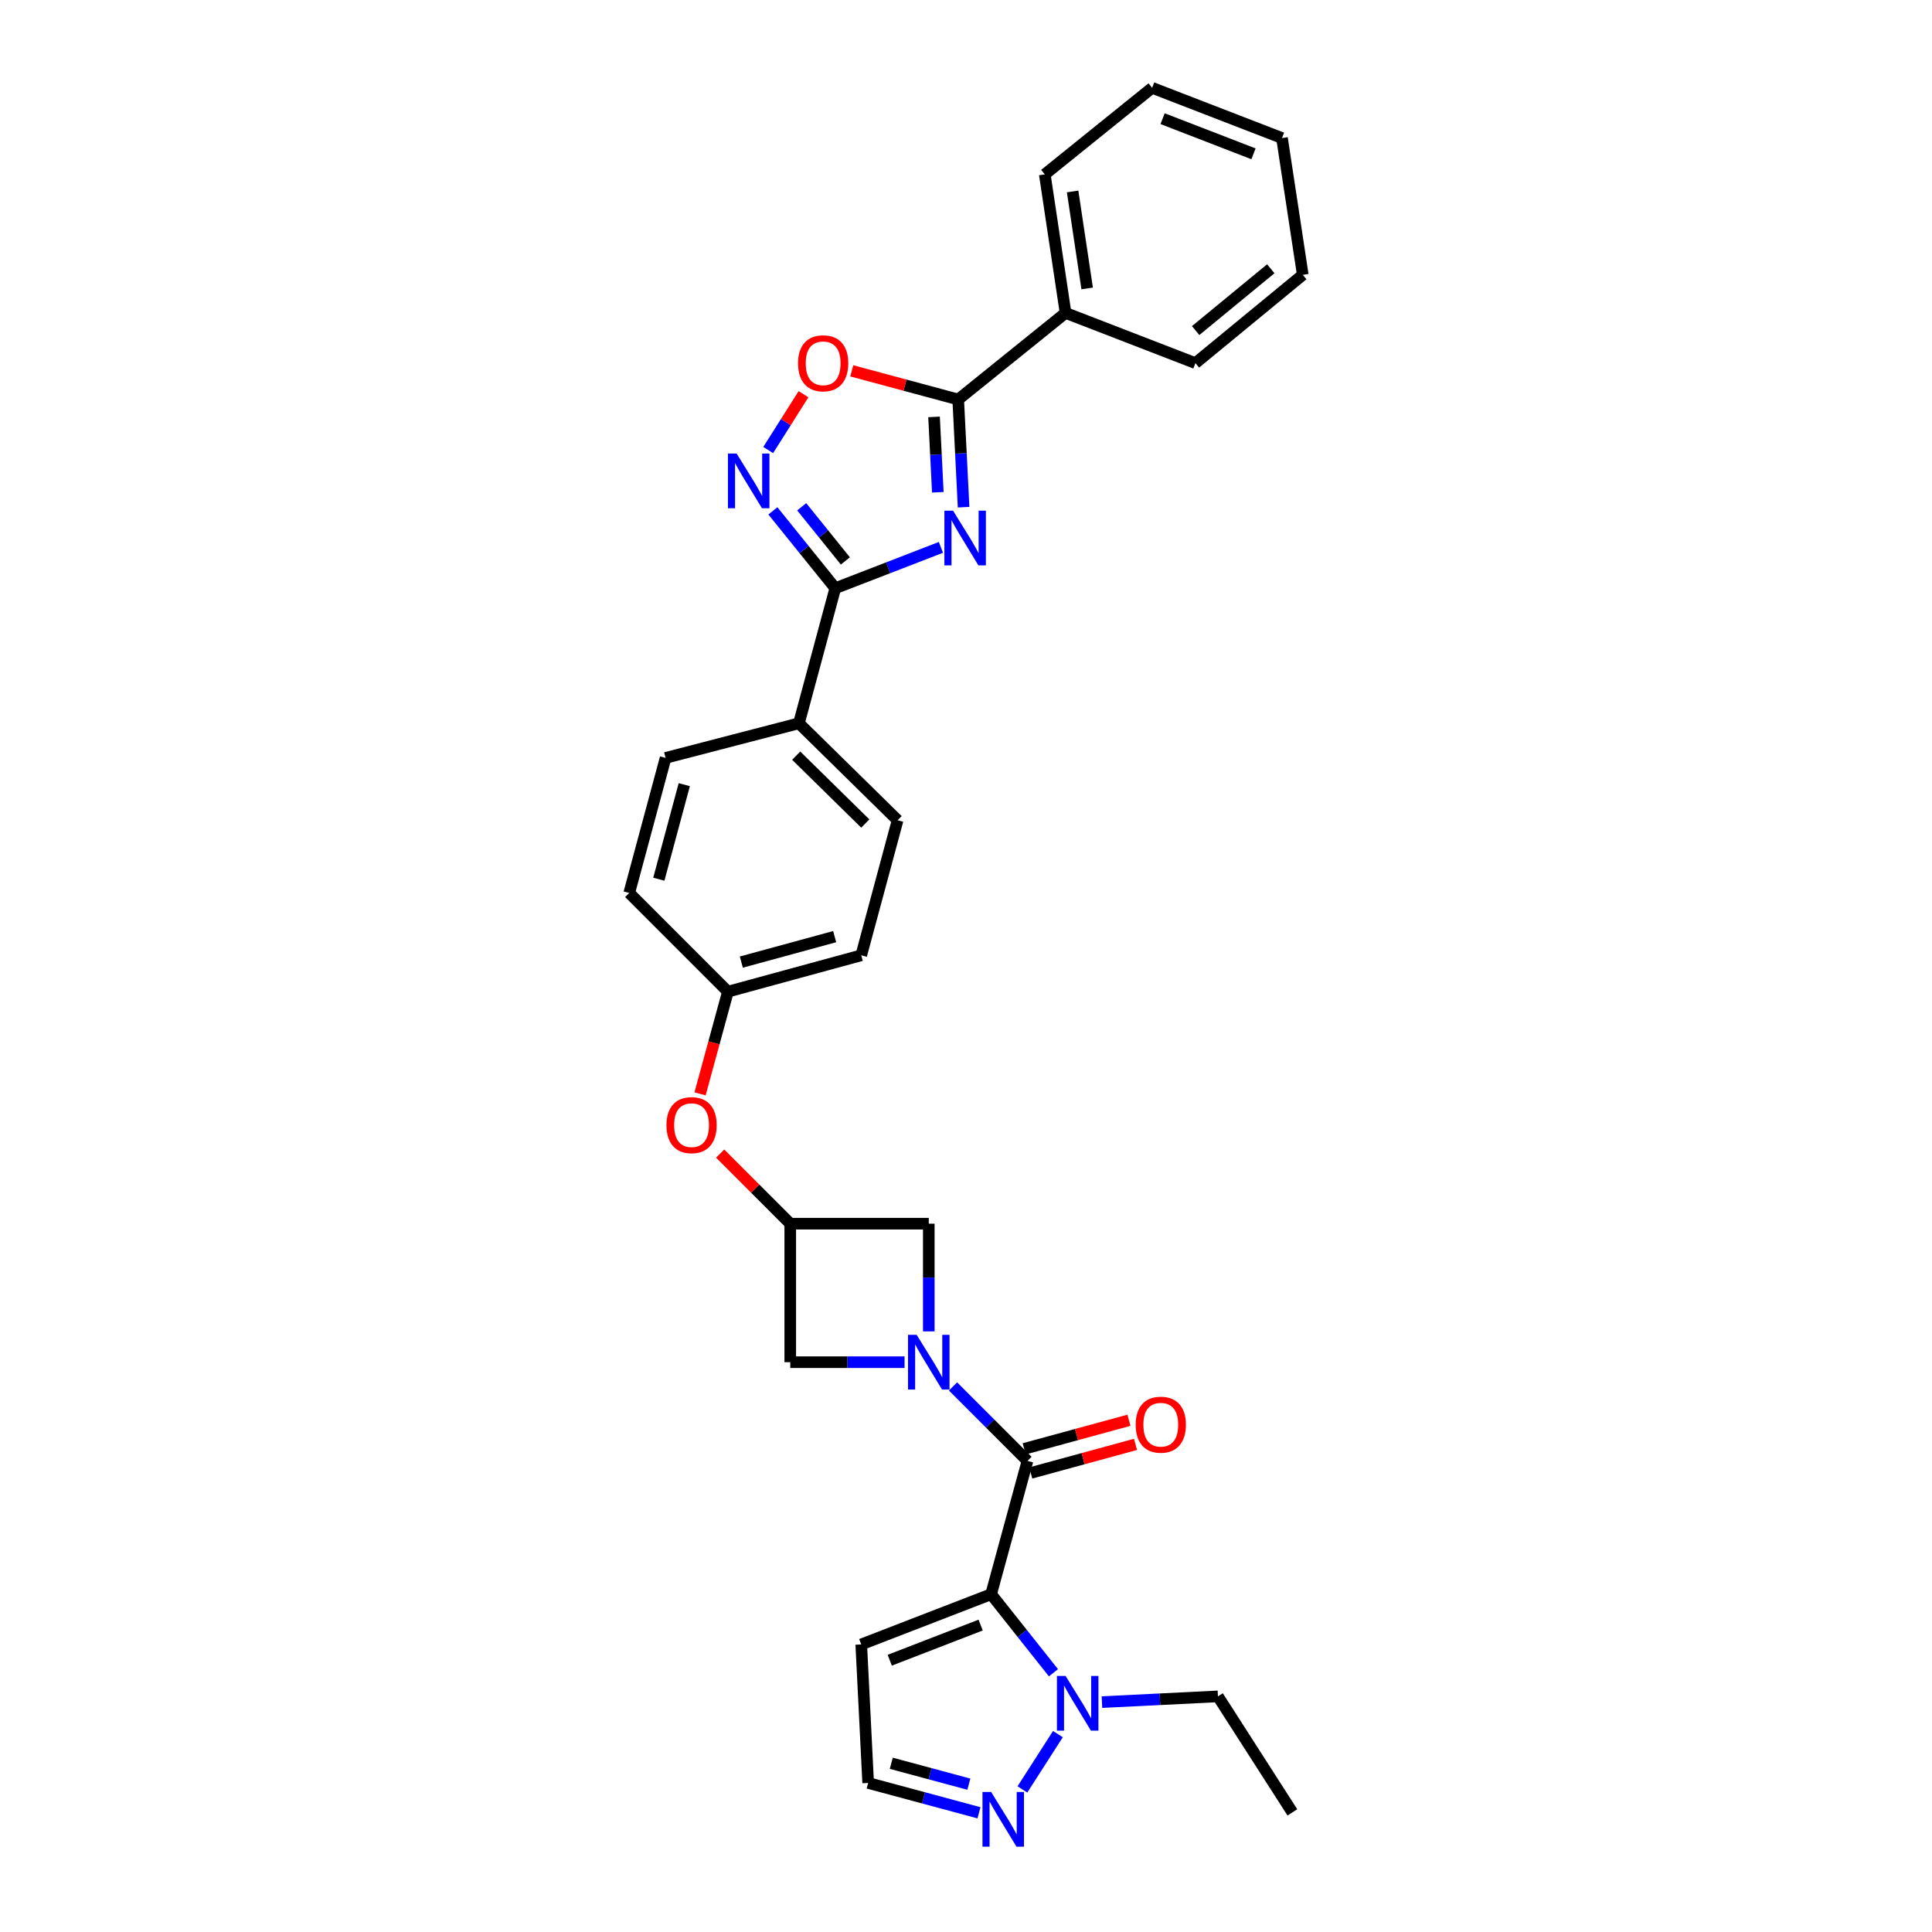 <?xml version='1.0' encoding='iso-8859-1'?>
<svg version='1.1' baseProfile='full'
              xmlns='http://www.w3.org/2000/svg'
                      xmlns:rdkit='http://www.rdkit.org/xml'
                      xmlns:xlink='http://www.w3.org/1999/xlink'
                  xml:space='preserve'
width='1000px' height='1000px' viewBox='0 0 1000 1000'>
<!-- END OF HEADER -->
<rect style='opacity:1.0;fill:#FFFFFF;stroke:none' width='1000' height='1000' x='0' y='0'> </rect>
<path class='bond-0' d='M 512.998,825.164 L 531.818,756.157' style='fill:none;fill-rule:evenodd;stroke:#000000;stroke-width:6px;stroke-linecap:butt;stroke-linejoin:miter;stroke-opacity:1' />
<path class='bond-1' d='M 512.998,825.164 L 529.131,845.493' style='fill:none;fill-rule:evenodd;stroke:#000000;stroke-width:6px;stroke-linecap:butt;stroke-linejoin:miter;stroke-opacity:1' />
<path class='bond-1' d='M 529.131,845.493 L 545.264,865.822' style='fill:none;fill-rule:evenodd;stroke:#0000FF;stroke-width:6px;stroke-linecap:butt;stroke-linejoin:miter;stroke-opacity:1' />
<path class='bond-2' d='M 512.998,825.164 L 445.781,851.159' style='fill:none;fill-rule:evenodd;stroke:#000000;stroke-width:6px;stroke-linecap:butt;stroke-linejoin:miter;stroke-opacity:1' />
<path class='bond-2' d='M 507.583,841.132 L 460.531,859.329' style='fill:none;fill-rule:evenodd;stroke:#000000;stroke-width:6px;stroke-linecap:butt;stroke-linejoin:miter;stroke-opacity:1' />
<path class='bond-3' d='M 487.013,283.321 L 459.675,293.894' style='fill:none;fill-rule:evenodd;stroke:#0000FF;stroke-width:6px;stroke-linecap:butt;stroke-linejoin:miter;stroke-opacity:1' />
<path class='bond-3' d='M 459.675,293.894 L 432.337,304.466' style='fill:none;fill-rule:evenodd;stroke:#000000;stroke-width:6px;stroke-linecap:butt;stroke-linejoin:miter;stroke-opacity:1' />
<path class='bond-4' d='M 498.756,262.516 L 497.361,234.646' style='fill:none;fill-rule:evenodd;stroke:#0000FF;stroke-width:6px;stroke-linecap:butt;stroke-linejoin:miter;stroke-opacity:1' />
<path class='bond-4' d='M 497.361,234.646 L 495.967,206.775' style='fill:none;fill-rule:evenodd;stroke:#000000;stroke-width:6px;stroke-linecap:butt;stroke-linejoin:miter;stroke-opacity:1' />
<path class='bond-4' d='M 485.414,254.802 L 484.438,235.292' style='fill:none;fill-rule:evenodd;stroke:#0000FF;stroke-width:6px;stroke-linecap:butt;stroke-linejoin:miter;stroke-opacity:1' />
<path class='bond-4' d='M 484.438,235.292 L 483.461,215.783' style='fill:none;fill-rule:evenodd;stroke:#000000;stroke-width:6px;stroke-linecap:butt;stroke-linejoin:miter;stroke-opacity:1' />
<path class='bond-5' d='M 493.28,717.618 L 512.549,736.887' style='fill:none;fill-rule:evenodd;stroke:#0000FF;stroke-width:6px;stroke-linecap:butt;stroke-linejoin:miter;stroke-opacity:1' />
<path class='bond-5' d='M 512.549,736.887 L 531.818,756.157' style='fill:none;fill-rule:evenodd;stroke:#000000;stroke-width:6px;stroke-linecap:butt;stroke-linejoin:miter;stroke-opacity:1' />
<path class='bond-6' d='M 468.201,705.072 L 438.616,705.072' style='fill:none;fill-rule:evenodd;stroke:#0000FF;stroke-width:6px;stroke-linecap:butt;stroke-linejoin:miter;stroke-opacity:1' />
<path class='bond-6' d='M 438.616,705.072 L 409.031,705.072' style='fill:none;fill-rule:evenodd;stroke:#000000;stroke-width:6px;stroke-linecap:butt;stroke-linejoin:miter;stroke-opacity:1' />
<path class='bond-7' d='M 480.734,689.119 L 480.734,661.248' style='fill:none;fill-rule:evenodd;stroke:#0000FF;stroke-width:6px;stroke-linecap:butt;stroke-linejoin:miter;stroke-opacity:1' />
<path class='bond-7' d='M 480.734,661.248 L 480.734,633.376' style='fill:none;fill-rule:evenodd;stroke:#000000;stroke-width:6px;stroke-linecap:butt;stroke-linejoin:miter;stroke-opacity:1' />
<path class='bond-8' d='M 533.521,762.399 L 560.63,755.005' style='fill:none;fill-rule:evenodd;stroke:#000000;stroke-width:6px;stroke-linecap:butt;stroke-linejoin:miter;stroke-opacity:1' />
<path class='bond-8' d='M 560.63,755.005 L 587.74,747.611' style='fill:none;fill-rule:evenodd;stroke:#FF0000;stroke-width:6px;stroke-linecap:butt;stroke-linejoin:miter;stroke-opacity:1' />
<path class='bond-8' d='M 530.116,749.915 L 557.225,742.521' style='fill:none;fill-rule:evenodd;stroke:#000000;stroke-width:6px;stroke-linecap:butt;stroke-linejoin:miter;stroke-opacity:1' />
<path class='bond-8' d='M 557.225,742.521 L 584.335,735.127' style='fill:none;fill-rule:evenodd;stroke:#FF0000;stroke-width:6px;stroke-linecap:butt;stroke-linejoin:miter;stroke-opacity:1' />
<path class='bond-9' d='M 432.337,304.466 L 413.517,374.365' style='fill:none;fill-rule:evenodd;stroke:#000000;stroke-width:6px;stroke-linecap:butt;stroke-linejoin:miter;stroke-opacity:1' />
<path class='bond-10' d='M 432.337,304.466 L 416.192,284.446' style='fill:none;fill-rule:evenodd;stroke:#000000;stroke-width:6px;stroke-linecap:butt;stroke-linejoin:miter;stroke-opacity:1' />
<path class='bond-10' d='M 416.192,284.446 L 400.046,264.426' style='fill:none;fill-rule:evenodd;stroke:#0000FF;stroke-width:6px;stroke-linecap:butt;stroke-linejoin:miter;stroke-opacity:1' />
<path class='bond-10' d='M 437.566,290.337 L 426.264,276.323' style='fill:none;fill-rule:evenodd;stroke:#000000;stroke-width:6px;stroke-linecap:butt;stroke-linejoin:miter;stroke-opacity:1' />
<path class='bond-10' d='M 426.264,276.323 L 414.962,262.308' style='fill:none;fill-rule:evenodd;stroke:#0000FF;stroke-width:6px;stroke-linecap:butt;stroke-linejoin:miter;stroke-opacity:1' />
<path class='bond-11' d='M 495.967,206.775 L 551.531,161.966' style='fill:none;fill-rule:evenodd;stroke:#000000;stroke-width:6px;stroke-linecap:butt;stroke-linejoin:miter;stroke-opacity:1' />
<path class='bond-12' d='M 495.967,206.775 L 468.419,199.358' style='fill:none;fill-rule:evenodd;stroke:#000000;stroke-width:6px;stroke-linecap:butt;stroke-linejoin:miter;stroke-opacity:1' />
<path class='bond-12' d='M 468.419,199.358 L 440.871,191.942' style='fill:none;fill-rule:evenodd;stroke:#FF0000;stroke-width:6px;stroke-linecap:butt;stroke-linejoin:miter;stroke-opacity:1' />
<path class='bond-13' d='M 397.616,232.933 L 406.751,218.489' style='fill:none;fill-rule:evenodd;stroke:#0000FF;stroke-width:6px;stroke-linecap:butt;stroke-linejoin:miter;stroke-opacity:1' />
<path class='bond-13' d='M 406.751,218.489 L 415.886,204.045' style='fill:none;fill-rule:evenodd;stroke:#FF0000;stroke-width:6px;stroke-linecap:butt;stroke-linejoin:miter;stroke-opacity:1' />
<path class='bond-14' d='M 547.574,897.57 L 529.195,926.205' style='fill:none;fill-rule:evenodd;stroke:#0000FF;stroke-width:6px;stroke-linecap:butt;stroke-linejoin:miter;stroke-opacity:1' />
<path class='bond-15' d='M 570.364,881.006 L 600.382,879.526' style='fill:none;fill-rule:evenodd;stroke:#0000FF;stroke-width:6px;stroke-linecap:butt;stroke-linejoin:miter;stroke-opacity:1' />
<path class='bond-15' d='M 600.382,879.526 L 630.401,878.046' style='fill:none;fill-rule:evenodd;stroke:#000000;stroke-width:6px;stroke-linecap:butt;stroke-linejoin:miter;stroke-opacity:1' />
<path class='bond-16' d='M 506.717,938.296 L 478.039,930.575' style='fill:none;fill-rule:evenodd;stroke:#0000FF;stroke-width:6px;stroke-linecap:butt;stroke-linejoin:miter;stroke-opacity:1' />
<path class='bond-16' d='M 478.039,930.575 L 449.361,922.855' style='fill:none;fill-rule:evenodd;stroke:#000000;stroke-width:6px;stroke-linecap:butt;stroke-linejoin:miter;stroke-opacity:1' />
<path class='bond-16' d='M 501.477,923.485 L 481.403,918.08' style='fill:none;fill-rule:evenodd;stroke:#0000FF;stroke-width:6px;stroke-linecap:butt;stroke-linejoin:miter;stroke-opacity:1' />
<path class='bond-16' d='M 481.403,918.08 L 461.328,912.676' style='fill:none;fill-rule:evenodd;stroke:#000000;stroke-width:6px;stroke-linecap:butt;stroke-linejoin:miter;stroke-opacity:1' />
<path class='bond-17' d='M 445.781,851.159 L 449.361,922.855' style='fill:none;fill-rule:evenodd;stroke:#000000;stroke-width:6px;stroke-linecap:butt;stroke-linejoin:miter;stroke-opacity:1' />
<path class='bond-18' d='M 409.031,633.376 L 480.734,633.376' style='fill:none;fill-rule:evenodd;stroke:#000000;stroke-width:6px;stroke-linecap:butt;stroke-linejoin:miter;stroke-opacity:1' />
<path class='bond-19' d='M 409.031,633.376 L 390.895,615.238' style='fill:none;fill-rule:evenodd;stroke:#000000;stroke-width:6px;stroke-linecap:butt;stroke-linejoin:miter;stroke-opacity:1' />
<path class='bond-19' d='M 390.895,615.238 L 372.759,597.099' style='fill:none;fill-rule:evenodd;stroke:#FF0000;stroke-width:6px;stroke-linecap:butt;stroke-linejoin:miter;stroke-opacity:1' />
<path class='bond-20' d='M 409.031,633.376 L 409.031,705.072' style='fill:none;fill-rule:evenodd;stroke:#000000;stroke-width:6px;stroke-linecap:butt;stroke-linejoin:miter;stroke-opacity:1' />
<path class='bond-21' d='M 413.517,374.365 L 344.51,392.294' style='fill:none;fill-rule:evenodd;stroke:#000000;stroke-width:6px;stroke-linecap:butt;stroke-linejoin:miter;stroke-opacity:1' />
<path class='bond-22' d='M 413.517,374.365 L 464.601,424.558' style='fill:none;fill-rule:evenodd;stroke:#000000;stroke-width:6px;stroke-linecap:butt;stroke-linejoin:miter;stroke-opacity:1' />
<path class='bond-22' d='M 412.11,391.124 L 447.87,426.259' style='fill:none;fill-rule:evenodd;stroke:#000000;stroke-width:6px;stroke-linecap:butt;stroke-linejoin:miter;stroke-opacity:1' />
<path class='bond-23' d='M 551.531,161.966 L 540.776,90.263' style='fill:none;fill-rule:evenodd;stroke:#000000;stroke-width:6px;stroke-linecap:butt;stroke-linejoin:miter;stroke-opacity:1' />
<path class='bond-23' d='M 562.714,149.291 L 555.186,99.099' style='fill:none;fill-rule:evenodd;stroke:#000000;stroke-width:6px;stroke-linecap:butt;stroke-linejoin:miter;stroke-opacity:1' />
<path class='bond-24' d='M 551.531,161.966 L 618.747,187.954' style='fill:none;fill-rule:evenodd;stroke:#000000;stroke-width:6px;stroke-linecap:butt;stroke-linejoin:miter;stroke-opacity:1' />
<path class='bond-25' d='M 362.345,566.183 L 369.556,539.734' style='fill:none;fill-rule:evenodd;stroke:#FF0000;stroke-width:6px;stroke-linecap:butt;stroke-linejoin:miter;stroke-opacity:1' />
<path class='bond-25' d='M 369.556,539.734 L 376.767,513.284' style='fill:none;fill-rule:evenodd;stroke:#000000;stroke-width:6px;stroke-linecap:butt;stroke-linejoin:miter;stroke-opacity:1' />
<path class='bond-26' d='M 464.601,424.558 L 445.781,494.464' style='fill:none;fill-rule:evenodd;stroke:#000000;stroke-width:6px;stroke-linecap:butt;stroke-linejoin:miter;stroke-opacity:1' />
<path class='bond-27' d='M 344.51,392.294 L 325.689,462.199' style='fill:none;fill-rule:evenodd;stroke:#000000;stroke-width:6px;stroke-linecap:butt;stroke-linejoin:miter;stroke-opacity:1' />
<path class='bond-27' d='M 354.182,406.144 L 341.007,455.078' style='fill:none;fill-rule:evenodd;stroke:#000000;stroke-width:6px;stroke-linecap:butt;stroke-linejoin:miter;stroke-opacity:1' />
<path class='bond-28' d='M 376.767,513.284 L 445.781,494.464' style='fill:none;fill-rule:evenodd;stroke:#000000;stroke-width:6px;stroke-linecap:butt;stroke-linejoin:miter;stroke-opacity:1' />
<path class='bond-28' d='M 383.714,497.977 L 432.024,484.802' style='fill:none;fill-rule:evenodd;stroke:#000000;stroke-width:6px;stroke-linecap:butt;stroke-linejoin:miter;stroke-opacity:1' />
<path class='bond-29' d='M 376.767,513.284 L 325.689,462.199' style='fill:none;fill-rule:evenodd;stroke:#000000;stroke-width:6px;stroke-linecap:butt;stroke-linejoin:miter;stroke-opacity:1' />
<path class='bond-30' d='M 630.401,878.046 L 668.934,938.088' style='fill:none;fill-rule:evenodd;stroke:#000000;stroke-width:6px;stroke-linecap:butt;stroke-linejoin:miter;stroke-opacity:1' />
<path class='bond-31' d='M 540.776,90.263 L 596.347,45.455' style='fill:none;fill-rule:evenodd;stroke:#000000;stroke-width:6px;stroke-linecap:butt;stroke-linejoin:miter;stroke-opacity:1' />
<path class='bond-32' d='M 618.747,187.954 L 674.311,142.247' style='fill:none;fill-rule:evenodd;stroke:#000000;stroke-width:6px;stroke-linecap:butt;stroke-linejoin:miter;stroke-opacity:1' />
<path class='bond-32' d='M 618.861,171.105 L 657.756,139.11' style='fill:none;fill-rule:evenodd;stroke:#000000;stroke-width:6px;stroke-linecap:butt;stroke-linejoin:miter;stroke-opacity:1' />
<path class='bond-33' d='M 596.347,45.455 L 663.556,71.45' style='fill:none;fill-rule:evenodd;stroke:#000000;stroke-width:6px;stroke-linecap:butt;stroke-linejoin:miter;stroke-opacity:1' />
<path class='bond-33' d='M 601.76,61.423 L 648.807,79.619' style='fill:none;fill-rule:evenodd;stroke:#000000;stroke-width:6px;stroke-linecap:butt;stroke-linejoin:miter;stroke-opacity:1' />
<path class='bond-34' d='M 674.311,142.247 L 663.556,71.45' style='fill:none;fill-rule:evenodd;stroke:#000000;stroke-width:6px;stroke-linecap:butt;stroke-linejoin:miter;stroke-opacity:1' />
<path  class='atom-1' d='M 493.294 264.311
L 502.574 279.311
Q 503.494 280.791, 504.974 283.471
Q 506.454 286.151, 506.534 286.311
L 506.534 264.311
L 510.294 264.311
L 510.294 292.631
L 506.414 292.631
L 496.454 276.231
Q 495.294 274.311, 494.054 272.111
Q 492.854 269.911, 492.494 269.231
L 492.494 292.631
L 488.814 292.631
L 488.814 264.311
L 493.294 264.311
' fill='#0000FF'/>
<path  class='atom-2' d='M 474.474 690.912
L 483.754 705.912
Q 484.674 707.392, 486.154 710.072
Q 487.634 712.752, 487.714 712.912
L 487.714 690.912
L 491.474 690.912
L 491.474 719.232
L 487.594 719.232
L 477.634 702.832
Q 476.474 700.912, 475.234 698.712
Q 474.034 696.512, 473.674 695.832
L 473.674 719.232
L 469.994 719.232
L 469.994 690.912
L 474.474 690.912
' fill='#0000FF'/>
<path  class='atom-6' d='M 381.261 234.735
L 390.541 249.735
Q 391.461 251.215, 392.941 253.895
Q 394.421 256.575, 394.501 256.735
L 394.501 234.735
L 398.261 234.735
L 398.261 263.055
L 394.381 263.055
L 384.421 246.655
Q 383.261 244.735, 382.021 242.535
Q 380.821 240.335, 380.461 239.655
L 380.461 263.055
L 376.781 263.055
L 376.781 234.735
L 381.261 234.735
' fill='#0000FF'/>
<path  class='atom-7' d='M 551.547 867.466
L 560.827 882.466
Q 561.747 883.946, 563.227 886.626
Q 564.707 889.306, 564.787 889.466
L 564.787 867.466
L 568.547 867.466
L 568.547 895.786
L 564.667 895.786
L 554.707 879.386
Q 553.547 877.466, 552.307 875.266
Q 551.107 873.066, 550.747 872.386
L 550.747 895.786
L 547.067 895.786
L 547.067 867.466
L 551.547 867.466
' fill='#0000FF'/>
<path  class='atom-8' d='M 413.061 188.034
Q 413.061 181.234, 416.421 177.434
Q 419.781 173.634, 426.061 173.634
Q 432.341 173.634, 435.701 177.434
Q 439.061 181.234, 439.061 188.034
Q 439.061 194.914, 435.661 198.834
Q 432.261 202.714, 426.061 202.714
Q 419.821 202.714, 416.421 198.834
Q 413.061 194.954, 413.061 188.034
M 426.061 199.514
Q 430.381 199.514, 432.701 196.634
Q 435.061 193.714, 435.061 188.034
Q 435.061 182.474, 432.701 179.674
Q 430.381 176.834, 426.061 176.834
Q 421.741 176.834, 419.381 179.634
Q 417.061 182.434, 417.061 188.034
Q 417.061 193.754, 419.381 196.634
Q 421.741 199.514, 426.061 199.514
' fill='#FF0000'/>
<path  class='atom-9' d='M 513.006 927.515
L 522.286 942.515
Q 523.206 943.995, 524.686 946.675
Q 526.166 949.355, 526.246 949.515
L 526.246 927.515
L 530.006 927.515
L 530.006 955.835
L 526.126 955.835
L 516.166 939.435
Q 515.006 937.515, 513.766 935.315
Q 512.566 933.115, 512.206 932.435
L 512.206 955.835
L 508.526 955.835
L 508.526 927.515
L 513.006 927.515
' fill='#0000FF'/>
<path  class='atom-16' d='M 587.825 737.416
Q 587.825 730.616, 591.185 726.816
Q 594.545 723.016, 600.825 723.016
Q 607.105 723.016, 610.465 726.816
Q 613.825 730.616, 613.825 737.416
Q 613.825 744.296, 610.425 748.216
Q 607.025 752.096, 600.825 752.096
Q 594.585 752.096, 591.185 748.216
Q 587.825 744.336, 587.825 737.416
M 600.825 748.896
Q 605.145 748.896, 607.465 746.016
Q 609.825 743.096, 609.825 737.416
Q 609.825 731.856, 607.465 729.056
Q 605.145 726.216, 600.825 726.216
Q 596.505 726.216, 594.145 729.016
Q 591.825 731.816, 591.825 737.416
Q 591.825 743.136, 594.145 746.016
Q 596.505 748.896, 600.825 748.896
' fill='#FF0000'/>
<path  class='atom-18' d='M 344.953 582.371
Q 344.953 575.571, 348.313 571.771
Q 351.673 567.971, 357.953 567.971
Q 364.233 567.971, 367.593 571.771
Q 370.953 575.571, 370.953 582.371
Q 370.953 589.251, 367.553 593.171
Q 364.153 597.051, 357.953 597.051
Q 351.713 597.051, 348.313 593.171
Q 344.953 589.291, 344.953 582.371
M 357.953 593.851
Q 362.273 593.851, 364.593 590.971
Q 366.953 588.051, 366.953 582.371
Q 366.953 576.811, 364.593 574.011
Q 362.273 571.171, 357.953 571.171
Q 353.633 571.171, 351.273 573.971
Q 348.953 576.771, 348.953 582.371
Q 348.953 588.091, 351.273 590.971
Q 353.633 593.851, 357.953 593.851
' fill='#FF0000'/>
</svg>
